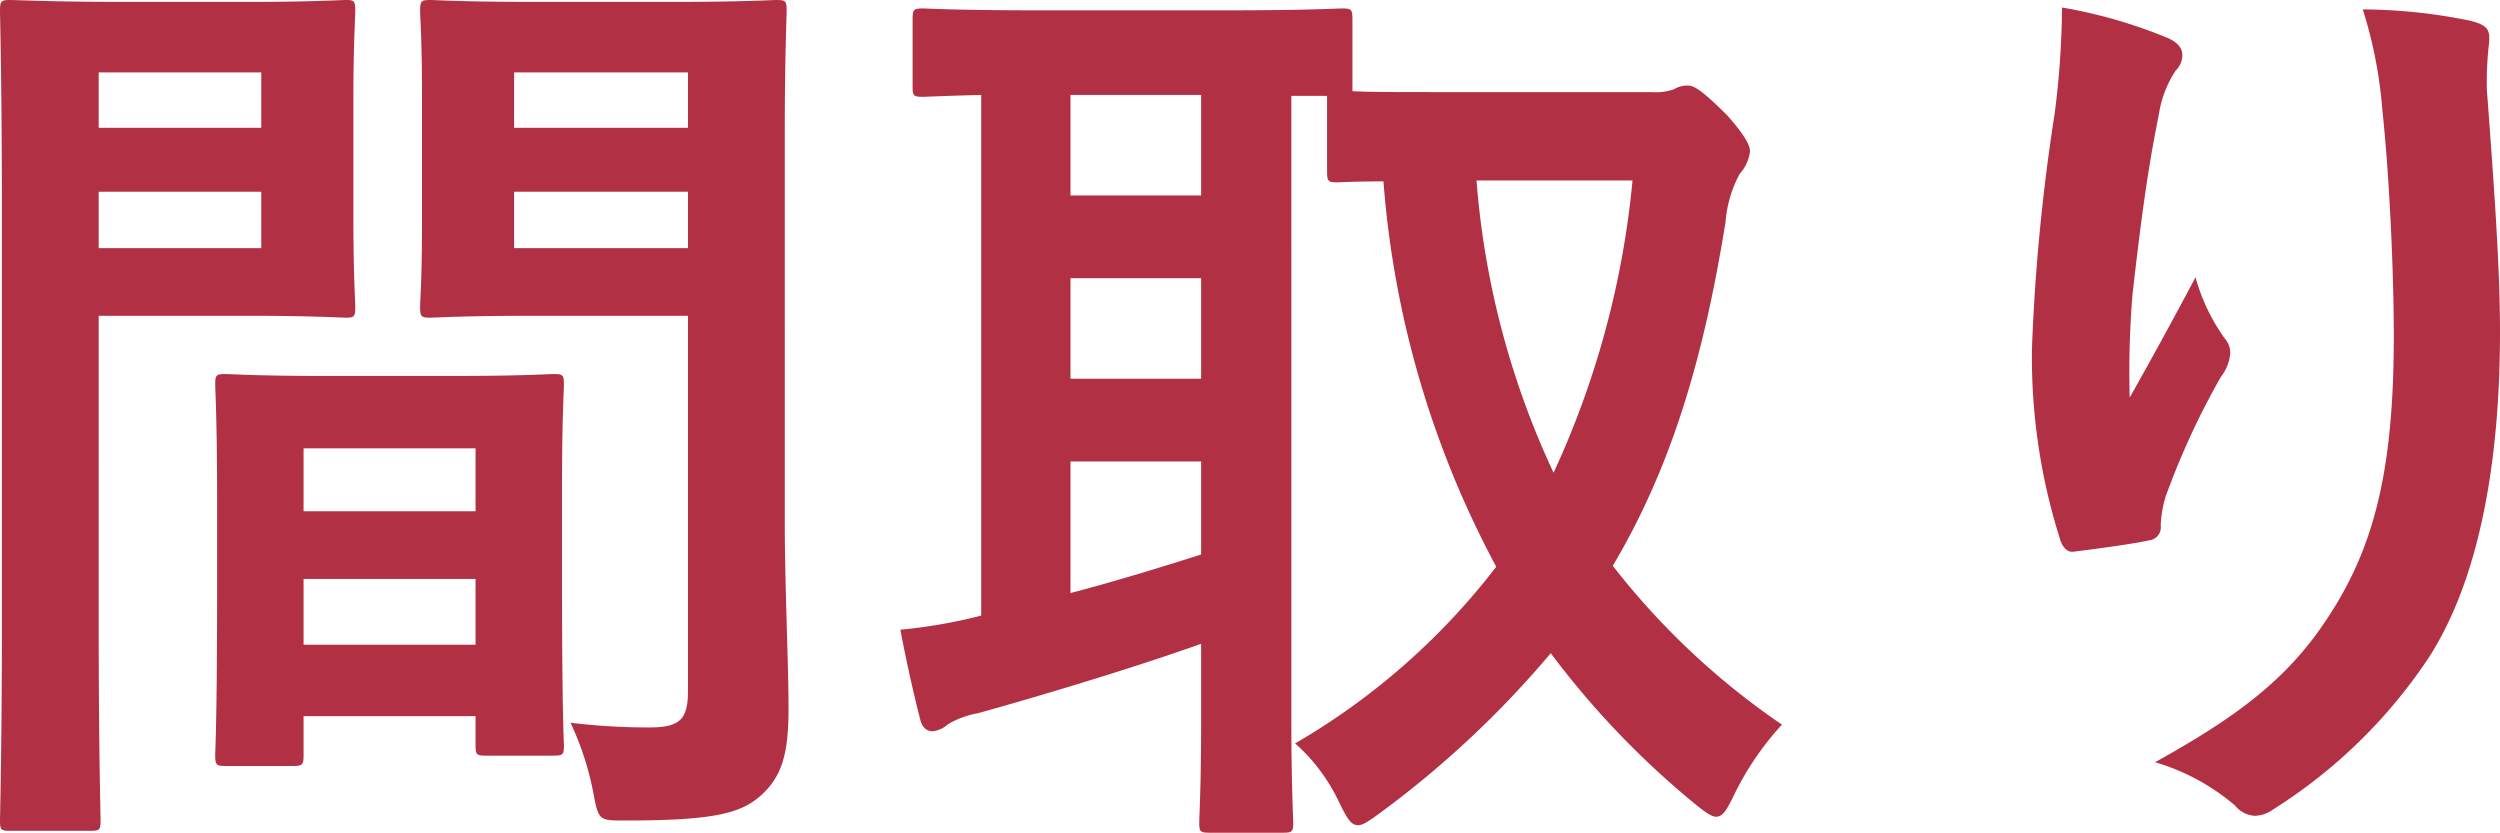<svg xmlns="http://www.w3.org/2000/svg" width="133" height="44.3" viewBox="0 0 133 44.3">
  <path id="パス_554" data-name="パス 554" d="M45.85-33.2c0-4.25.1-6.3.1-6.6,0-.55-.05-.6-.55-.6-.3,0-1.65.1-5.55.1H32.5c-3.9,0-5.2-.1-5.5-.1-.5,0-.55.05-.55.6,0,.3.1,1.5.1,4.4v6.9c0,2.95-.1,4.1-.1,4.4,0,.55.05.6.55.6.3,0,1.6-.1,5.5-.1h8.2V-3.65c0,1.5-.4,1.95-2.05,1.95a34.468,34.468,0,0,1-4.2-.25,15.625,15.625,0,0,1,1.2,3.65c.3,1.6.3,1.55,1.8,1.55,4.7,0,6.1-.4,7.15-1.35,1.1-1,1.45-2.2,1.45-4.6,0-2.45-.2-6.45-.2-9.95Zm-14.4,6v-3H40.7v3Zm9.25-9.35v2.95H31.45v-2.95ZM10.55-40.3c-3.65,0-5.55-.1-5.9-.1-.5,0-.55.05-.55.6,0,.3.1,3.8.1,10.75V-7.4c0,6.9-.1,10.3-.1,10.65,0,.5.05.55.55.55H8.9c.5,0,.55-.05.55-.55,0-.35-.1-3.75-.1-10.65V-23.6h8.1c3.25,0,4.75.1,5.05.1.45,0,.5-.05.5-.6,0-.3-.1-1.7-.1-4.75v-6.2c0-3,.1-4.45.1-4.75,0-.55-.05-.6-.5-.6-.3,0-1.8.1-5.05.1ZM18-27.2H9.35v-3H18Zm0-9.35v2.95H9.35v-2.95ZM19.65.35c.55,0,.6-.05.6-.6V-2.3H29.4V-.75c0,.5.05.55.55.55h3.6c.5,0,.55-.05.55-.55,0-.25-.1-1.6-.1-8.85v-4.95c0-3.6.1-5.1.1-5.4,0-.5-.05-.55-.55-.55-.35,0-1.55.1-5.35.1H21.45c-3.8,0-5-.1-5.35-.1-.5,0-.55.05-.55.55,0,.35.1,1.85.1,6.25v4.4c0,7.4-.1,8.75-.1,9.05,0,.55.05.6.55.6Zm.6-6.45V-9.6H29.4v3.5Zm0-10.45H29.4v3.35H20.25ZM81.15-35.5c-2.8,0-4.3,0-5.1-.05v-3.8c0-.55-.05-.6-.55-.6-.3,0-1.8.1-6.2.1H59.35c-4.35,0-5.85-.1-6.15-.1-.5,0-.55.05-.55.6v3.55c0,.5.05.55.55.55.2,0,1.1-.05,3.1-.1v27.7A27.469,27.469,0,0,1,52-6.9c.3,1.6.7,3.4,1.05,4.75.1.45.35.65.65.65a1.287,1.287,0,0,0,.8-.35,4.626,4.626,0,0,1,1.6-.6c3.25-.9,8.25-2.4,11.9-3.7v4.2c0,3.4-.1,4.95-.1,5.3,0,.5.05.55.55.55h3.9c.5,0,.55-.05.55-.55,0-.3-.1-1.9-.1-5.3V-35.3h1.9v4c0,.55.05.6.55.6.2,0,.9-.05,2.45-.05a51.582,51.582,0,0,0,6,20.5A36.718,36.718,0,0,1,73-.85,9.629,9.629,0,0,1,75.35,2.3c.4.8.6,1.2,1,1.2.25,0,.55-.2,1.1-.6A52.579,52.579,0,0,0,86.6-5.65a45.906,45.906,0,0,0,7.65,8c.55.45.9.7,1.15.7.35,0,.55-.35.9-1.05a15.545,15.545,0,0,1,2.6-3.85,39.714,39.714,0,0,1-9-8.45c3.15-5.3,4.85-11.15,6-18.3a6.454,6.454,0,0,1,.75-2.55,2.171,2.171,0,0,0,.55-1.2c0-.4-.45-1.05-1.2-1.9-1.25-1.25-1.75-1.6-2.1-1.6a1.411,1.411,0,0,0-.75.2,2.95,2.95,0,0,1-1.2.15Zm9.8,4.7a47.6,47.6,0,0,1-4.2,15.55,44.828,44.828,0,0,1-4.1-15.55ZM68-10.9c-2.2.7-4.65,1.45-6.95,2.05v-7H68ZM61.05-30v-5.35H68V-30Zm0,9.75V-25.6H68v5.35ZM113.8-40a46.266,46.266,0,0,1-.4,5.7,105.685,105.685,0,0,0-1.2,12.45,31.989,31.989,0,0,0,1.5,10.15c.1.35.35.7.7.65,1.25-.15,3.4-.45,4-.6a.7.7,0,0,0,.65-.8,6.248,6.248,0,0,1,.25-1.5,40.935,40.935,0,0,1,2.95-6.4,2.355,2.355,0,0,0,.5-1.25,1.15,1.15,0,0,0-.3-.8,10.365,10.365,0,0,1-1.55-3.25c-1.35,2.55-2.4,4.45-3.5,6.4a50.509,50.509,0,0,1,.15-5.5c.3-2.6.7-6.15,1.4-9.55a5.77,5.77,0,0,1,.9-2.35,1.145,1.145,0,0,0,.35-.8c0-.45-.3-.75-.95-1A26.2,26.2,0,0,0,113.8-40Zm16,.1a23.953,23.953,0,0,1,1.05,5.45c.35,3.2.6,8.4.6,11.95,0,7.9-1.3,12-4.2,15.95-2,2.65-4.45,4.45-8.5,6.7A11.6,11.6,0,0,1,123,2.45a1.449,1.449,0,0,0,1.05.55,1.733,1.733,0,0,0,1-.35A27.552,27.552,0,0,0,133.3-5.4c2.65-4.1,3.8-10.25,3.8-17.35,0-3.6-.35-8.15-.7-12.9a17.7,17.7,0,0,1,.1-2.3c.1-.85,0-1.1-1-1.35A28.873,28.873,0,0,0,129.8-39.9Z" transform="translate(-4.1 40.4)" fill="#b23043"/>
</svg>
